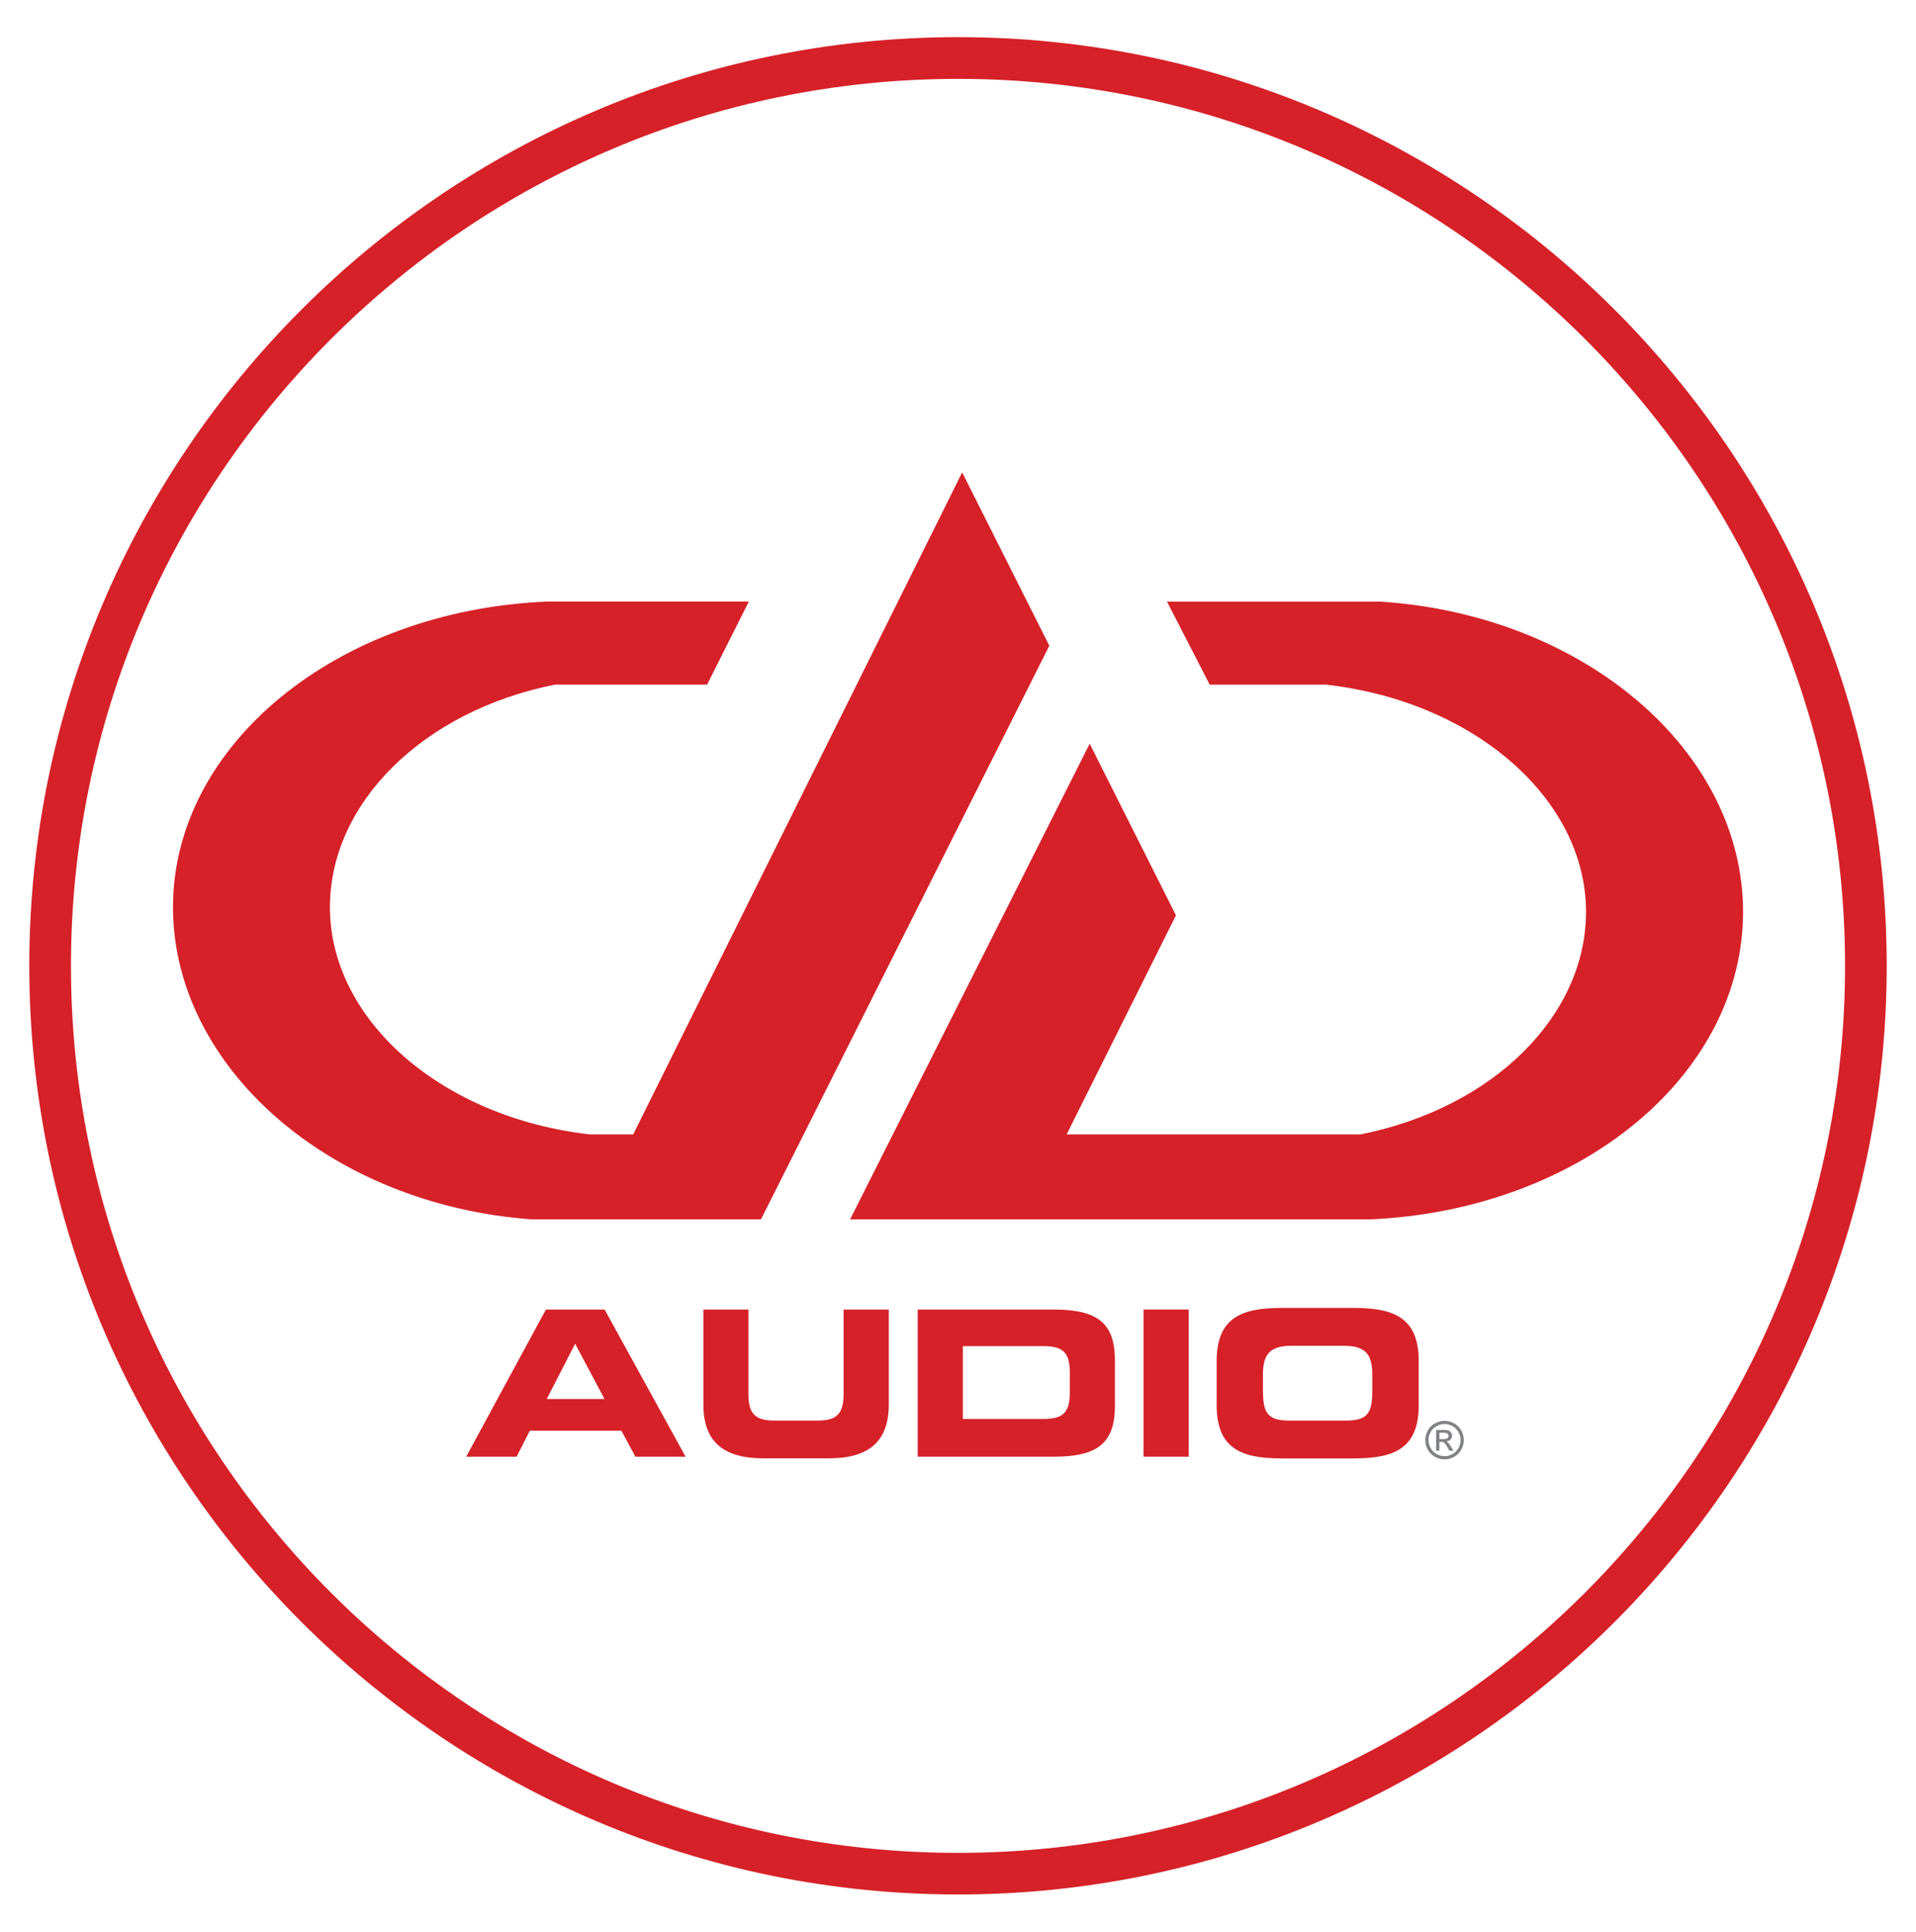 ﻿<?xml version="1.0" encoding="utf-8"?>
<!-- Generator: Adobe Illustrator 25.3.1, SVG Export Plug-In . SVG Version: 6.00 Build 0)  -->
<svg version="1.2" baseProfile="tiny-ps" xmlns:xlink="http://www.w3.org/1999/xlink" viewBox="0 0 321.84 324.49" xmlns="http://www.w3.org/2000/svg">
  <title>DD AUDIO BIMI Logo</title>
    
<g>
	<g>
		<path fill="#D62128" d="M91.84,235.01h9.7l-4.93-9.29L91.84,235.01L91.84,235.01z M91.7,219.98h9.86l13.6,24.72h-8.43l-2.35-4.37    H89l-2.22,4.37h-8.47L91.7,219.98L91.7,219.98z" />
		<path fill="#D62128" d="M118.14,219.98h7.58v14.28c0,3.14,1.12,4.37,4.23,4.37h7.51c3.11,0,4.24-1.23,4.24-4.37v-14.28h7.59v15.92    c0,6.14-3.19,9.08-10.15,9.08H128.3c-6.98,0-10.15-2.94-10.15-9.08V219.98L118.14,219.98z" />
		<path fill="#D62128" d="M161.74,238.36h13.45c3.24,0,4.51-0.92,4.51-4.44v-3.35c0-3.52-1.27-4.44-4.51-4.44h-13.45V238.36    L161.74,238.36z M154.15,219.98h22.89c7.58,0,10.24,2.49,10.24,8.6v7.52c0,6.11-2.66,8.6-10.24,8.6h-22.89V219.98L154.15,219.98z" />
		<polygon fill="#D62128" points="192.09,219.98 199.67,219.98 199.67,244.7 192.09,244.7 192.09,219.98   " />
		<path fill="#D62128" d="M212.15,233.68c0,3.58,0.75,4.95,4.34,4.95h9.69c3.59,0,4.33-1.37,4.33-4.95v-2.66    c0-3.07-0.74-4.95-4.74-4.95h-8.88c-3.99,0-4.75,1.88-4.75,4.95V233.68L212.15,233.68z M204.37,228.66    c0-7.24,4.06-8.95,10.89-8.95h12.16c6.84,0,10.89,1.71,10.89,8.95v7.38c0,7.24-4.05,8.95-10.89,8.95h-12.16    c-6.83,0-10.89-1.7-10.89-8.95V228.66L204.37,228.66z" />
		<g>
			<path fill="#D62128" d="M232.02,101.07h-35.99l7.17,13.94h19.53c24.9,2.8,43.68,19.21,43.68,38.16     c0,17.5-15.64,32.96-37.88,37.39h-49.36l18.36-36.8l-14.49-28.83l-40.25,79.91h87.26h0.02c35.16-1.52,62.72-24.12,62.72-51.68     C292.78,126.19,266.22,103.36,232.02,101.07z" />
			<path fill="#D62128" d="M89.39,204.84h38.43l48.44-96.37l-14.64-29.12l-55.26,111.21H99.1c-24.9-2.81-43.68-19.21-43.68-38.17     c0-17.5,15.64-32.97,37.82-37.39h25.54l7-13.94H91.77c-35.16,1.51-62.71,24.05-62.71,51.33     C29.05,179.22,55.42,202.39,89.39,204.84z" />
		</g>
		<path fill="#808285" d="M241.79,241.74h0.68c0.33,0,0.55-0.05,0.67-0.15c0.12-0.1,0.18-0.23,0.18-0.39c0-0.1-0.03-0.19-0.09-0.28    c-0.06-0.08-0.14-0.14-0.24-0.18c-0.1-0.04-0.29-0.06-0.56-0.06h-0.64V241.74L241.79,241.74z M241.23,243.69v-3.48h1.19    c0.41,0,0.7,0.03,0.89,0.1c0.18,0.06,0.33,0.18,0.44,0.34c0.11,0.16,0.16,0.33,0.16,0.51c0,0.25-0.09,0.48-0.27,0.66    c-0.18,0.19-0.42,0.29-0.72,0.32c0.12,0.05,0.22,0.11,0.3,0.18c0.14,0.14,0.31,0.37,0.51,0.69l0.42,0.68h-0.69l-0.31-0.55    c-0.24-0.43-0.44-0.7-0.59-0.81c-0.1-0.08-0.25-0.12-0.45-0.12h-0.33v1.48H241.23L241.23,243.69z M242.65,239.21    c-0.45,0-0.9,0.12-1.33,0.35c-0.43,0.23-0.77,0.56-1.01,1c-0.24,0.43-0.36,0.88-0.36,1.35c0,0.46,0.12,0.91,0.36,1.34    c0.24,0.43,0.57,0.76,1,1c0.43,0.24,0.88,0.36,1.34,0.36c0.46,0,0.91-0.12,1.34-0.36c0.43-0.24,0.76-0.57,1-1    c0.24-0.43,0.35-0.87,0.35-1.34c0-0.47-0.12-0.92-0.36-1.35c-0.24-0.43-0.58-0.77-1.01-1    C243.54,239.33,243.1,239.21,242.65,239.21L242.65,239.21z M242.65,238.68c0.54,0,1.07,0.14,1.59,0.42    c0.52,0.28,0.92,0.68,1.21,1.19c0.29,0.52,0.43,1.06,0.43,1.62c0,0.56-0.14,1.09-0.43,1.61c-0.28,0.51-0.68,0.91-1.19,1.2    c-0.51,0.28-1.05,0.43-1.61,0.43c-0.56,0-1.1-0.14-1.61-0.43c-0.51-0.28-0.91-0.68-1.2-1.2c-0.29-0.51-0.43-1.05-0.43-1.61    c0-0.56,0.15-1.1,0.43-1.62c0.29-0.52,0.69-0.92,1.21-1.19C241.58,238.82,242.11,238.68,242.65,238.68L242.65,238.68z" />
	</g>
</g>
<g>
	<path fill="#D62128" d="M160.92,318.24c-86.02,0-156-69.98-156-156c0-86.02,69.98-156,156-156c86.02,0,156,69.98,156,156   C316.92,248.26,246.94,318.24,160.92,318.24z M160.92,13.25c-82.16,0-149,66.84-149,149s66.84,149,149,149s149-66.84,149-149   S243.08,13.25,160.92,13.25z" />
</g>
<g>
</g>
<g>
</g>
<g>
</g>
<g>
</g>
<g>
</g>
<g>
</g>
<g>
</g>
</svg>